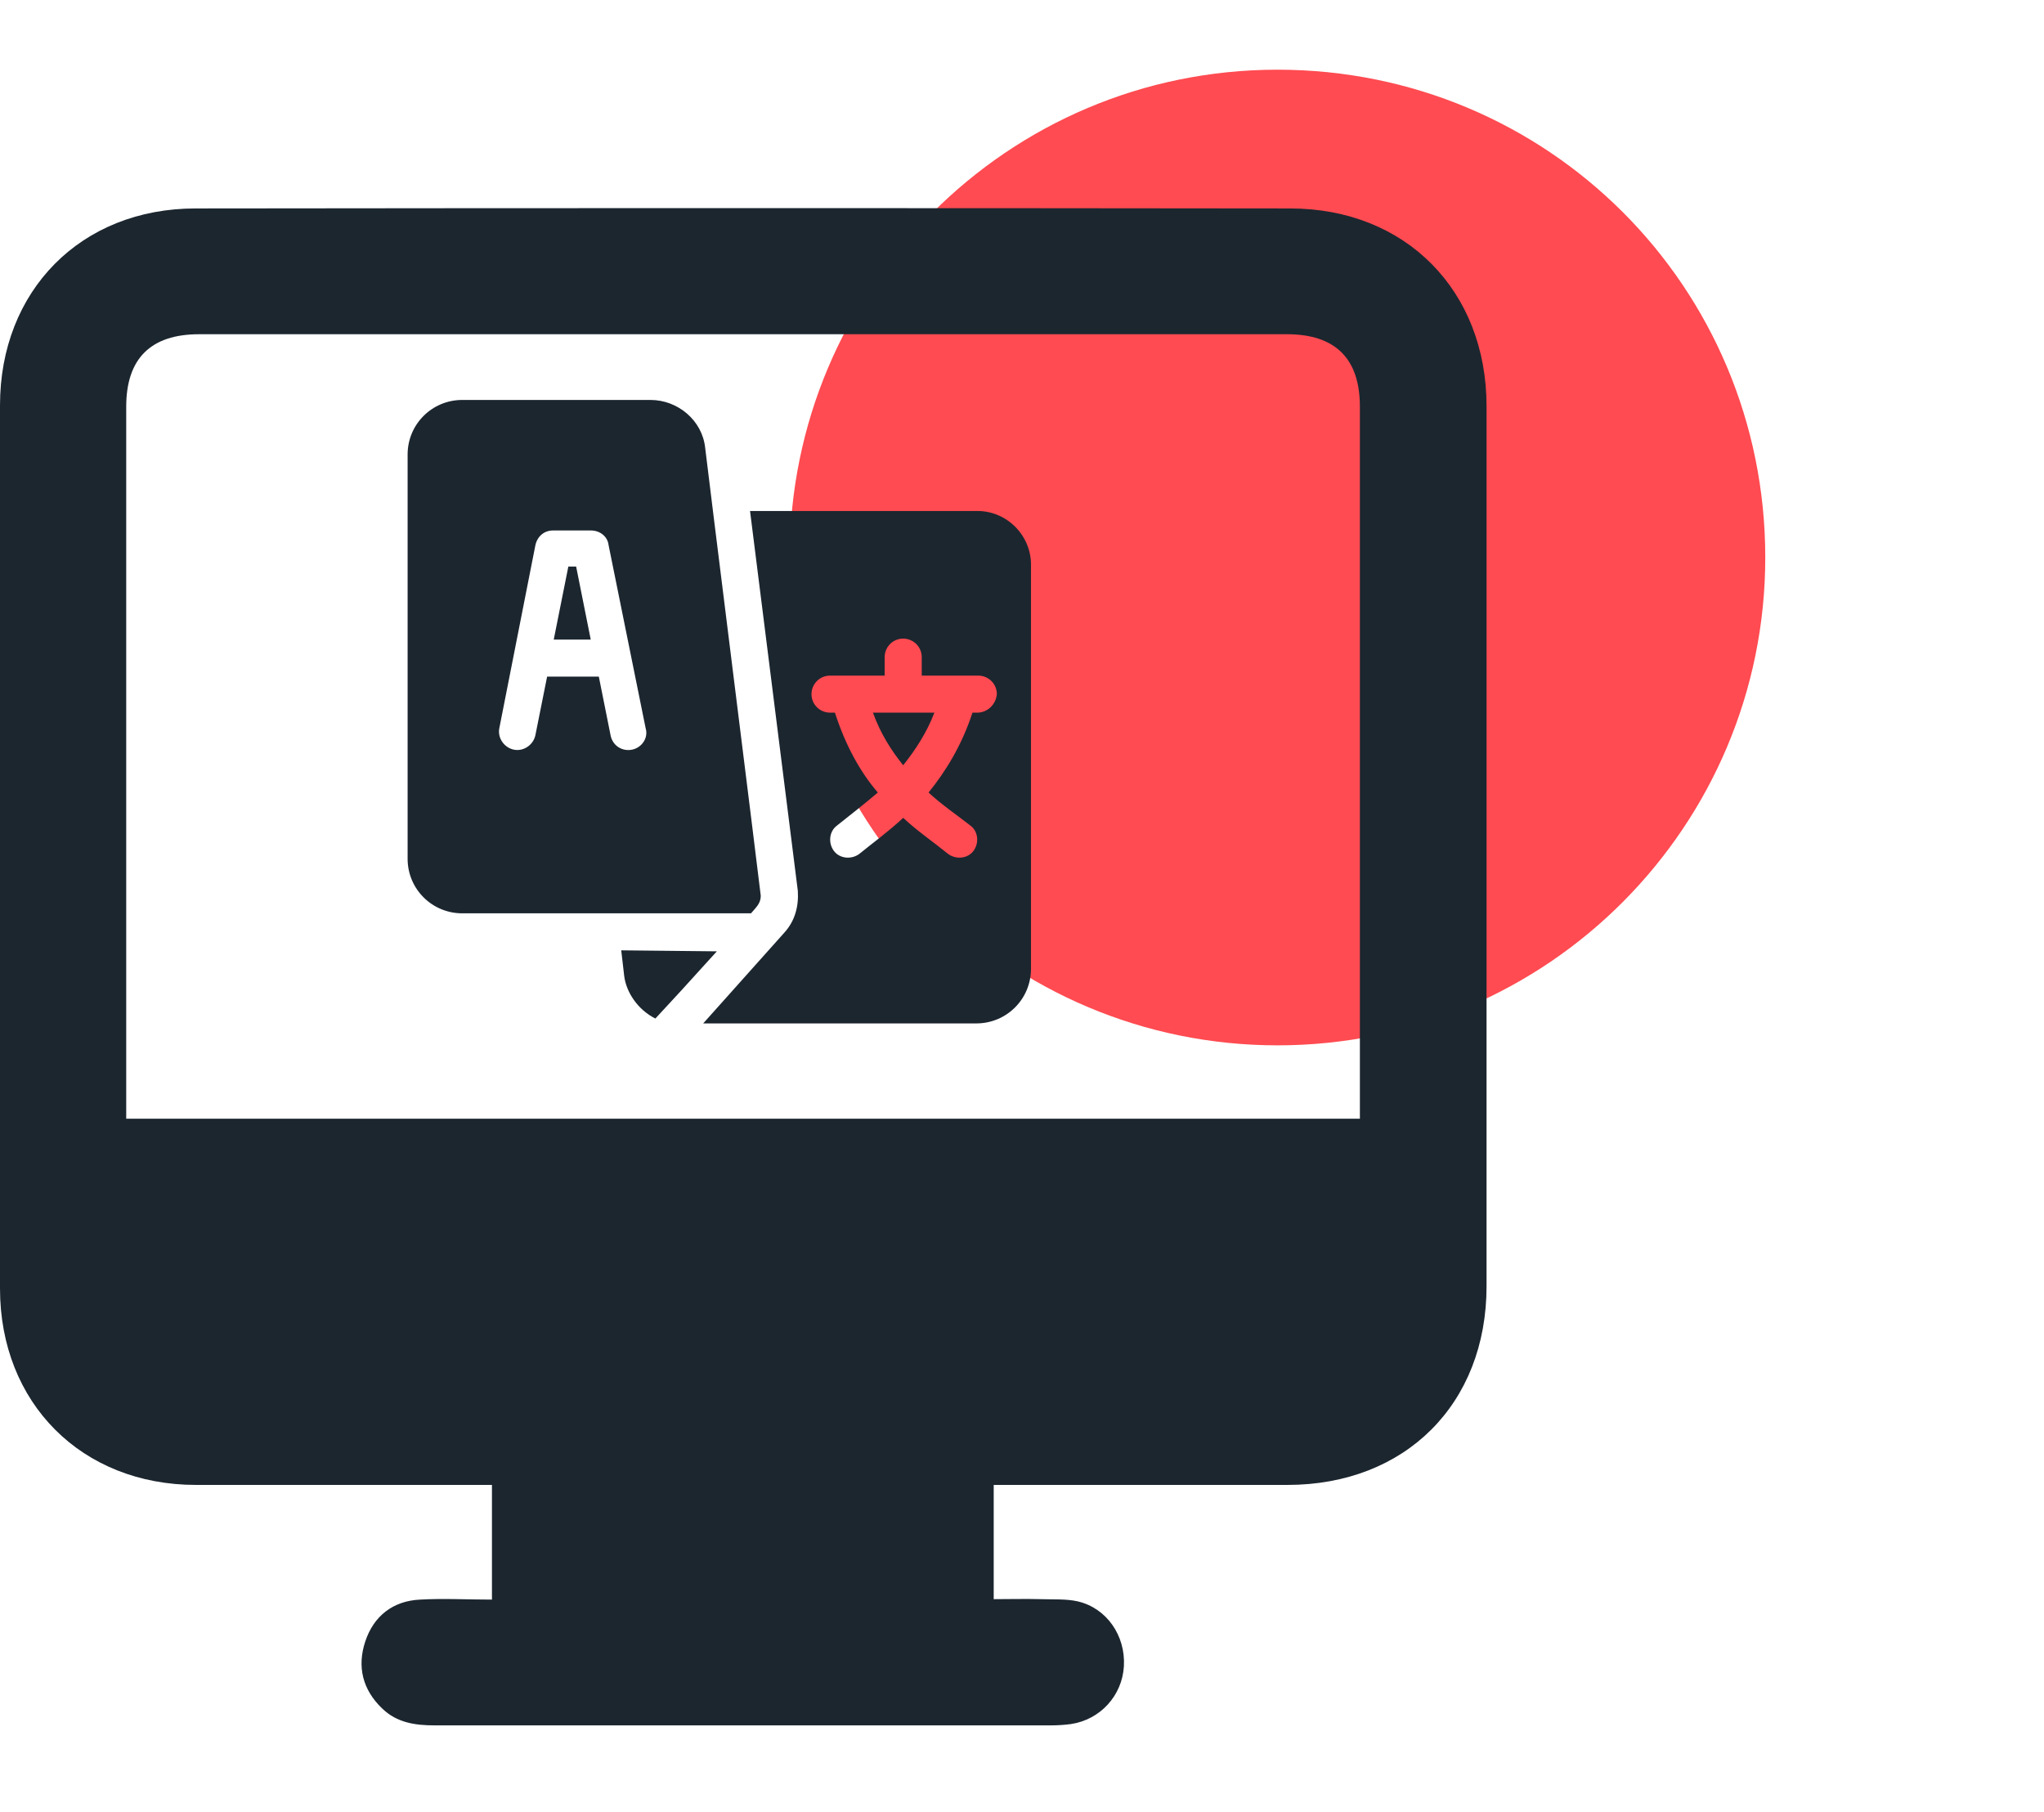 <svg width="88" height="78" viewBox="0 0 88 78" fill="none" xmlns="http://www.w3.org/2000/svg">
<path d="M76 24C76 35.545 66.645 45 55 45C43.455 45 34 35.645 34 24C34 12.455 43.355 3 55 3C66.645 3 76 12.355 76 24Z" fill="#FF4B51"/>
<path d="M21.18 68.86C21.18 67.176 21.18 65.607 21.18 63.923C20.893 63.923 20.625 63.923 20.338 63.923C16.378 63.923 12.398 63.923 8.438 63.923C3.52 63.923 0 60.403 0 55.467C0 42.8 0 30.115 0 17.449C0 12.513 3.482 8.973 8.419 8.973C24.127 8.954 39.835 8.954 55.543 8.973C60.518 8.973 64 12.513 64 17.488C64 30.115 64 42.743 64 55.371C64 60.441 60.499 63.923 55.428 63.923C51.506 63.923 47.584 63.923 43.662 63.923C43.375 63.923 43.107 63.923 42.782 63.923C42.782 65.569 42.782 67.138 42.782 68.841C43.47 68.841 44.14 68.822 44.829 68.841C45.345 68.86 45.9 68.822 46.398 68.936C47.641 69.223 48.464 70.409 48.387 71.73C48.311 72.993 47.373 74.026 46.111 74.217C45.824 74.255 45.537 74.274 45.25 74.274C36.41 74.274 27.552 74.274 18.712 74.274C17.87 74.274 17.086 74.16 16.454 73.547C15.613 72.744 15.364 71.749 15.727 70.658C16.091 69.568 16.914 68.917 18.081 68.86C19.095 68.802 20.109 68.86 21.18 68.86ZM58.547 48.158C58.547 47.871 58.547 47.603 58.547 47.354C58.547 37.405 58.547 27.456 58.547 17.507C58.547 15.44 57.495 14.388 55.409 14.388C39.797 14.388 24.184 14.388 8.572 14.388C6.486 14.388 5.434 15.44 5.434 17.507C5.434 27.456 5.434 37.405 5.434 47.354C5.434 47.603 5.434 47.871 5.434 48.158C23.17 48.158 40.811 48.158 58.547 48.158Z" fill="#1C262F"/>
<path d="M24.804 24.388H24.469L23.84 27.533H25.433L24.804 24.388Z" fill="#1C262F"/>
<path d="M37.582 30.678C37.918 31.601 38.38 32.314 38.884 32.943C39.388 32.314 39.892 31.559 40.228 30.678H37.582Z" fill="#1C262F"/>
<path d="M42.077 21.997H32.291L34.349 38.352C34.391 39.023 34.223 39.652 33.761 40.156L30.275 44.056H42.035C43.337 44.056 44.387 43.007 44.387 41.707V24.388C44.429 23.088 43.379 21.997 42.077 21.997ZM42.077 30.678H41.867C41.405 32.104 40.691 33.236 39.977 34.117C40.565 34.662 41.195 35.081 41.783 35.543C42.119 35.794 42.161 36.297 41.909 36.633C41.657 36.968 41.153 37.01 40.817 36.759C40.145 36.214 39.515 35.794 38.885 35.207C38.255 35.794 37.667 36.214 36.995 36.759C36.659 37.01 36.155 36.968 35.903 36.633C35.651 36.297 35.693 35.794 36.029 35.543C36.659 35.039 37.205 34.62 37.793 34.117C37.037 33.236 36.407 32.104 35.945 30.678H35.735C35.315 30.678 34.937 30.343 34.937 29.881C34.937 29.462 35.273 29.084 35.735 29.084H38.087V28.288C38.087 27.868 38.423 27.491 38.885 27.491C39.305 27.491 39.683 27.826 39.683 28.288V29.084H42.119C42.539 29.084 42.917 29.42 42.917 29.881C42.875 30.343 42.497 30.678 42.077 30.678Z" fill="#1C262F"/>
<path d="M30.359 19.272C30.233 18.098 29.183 17.217 28.007 17.217H19.901C18.599 17.217 17.549 18.265 17.549 19.565V36.969C17.549 38.269 18.599 39.317 19.901 39.317C24.605 39.317 28.007 39.317 32.333 39.317C32.543 39.066 32.753 38.898 32.753 38.562C32.753 38.478 30.359 19.356 30.359 19.272ZM27.209 32.272C26.789 32.356 26.369 32.104 26.285 31.643L25.781 29.127H23.555L23.051 31.643C22.967 32.062 22.547 32.356 22.127 32.272C21.707 32.188 21.413 31.769 21.497 31.349L23.051 23.465C23.135 23.088 23.429 22.836 23.807 22.836H25.445C25.823 22.836 26.159 23.088 26.201 23.465L27.797 31.349C27.923 31.769 27.629 32.188 27.209 32.272Z" fill="#1C262F"/>
<path d="M26.746 40.91L26.872 42.001C26.956 42.714 27.46 43.469 28.216 43.846C29.728 42.211 28.804 43.217 30.862 40.953L26.746 40.91Z" fill="#1C262F"/>
</svg>

